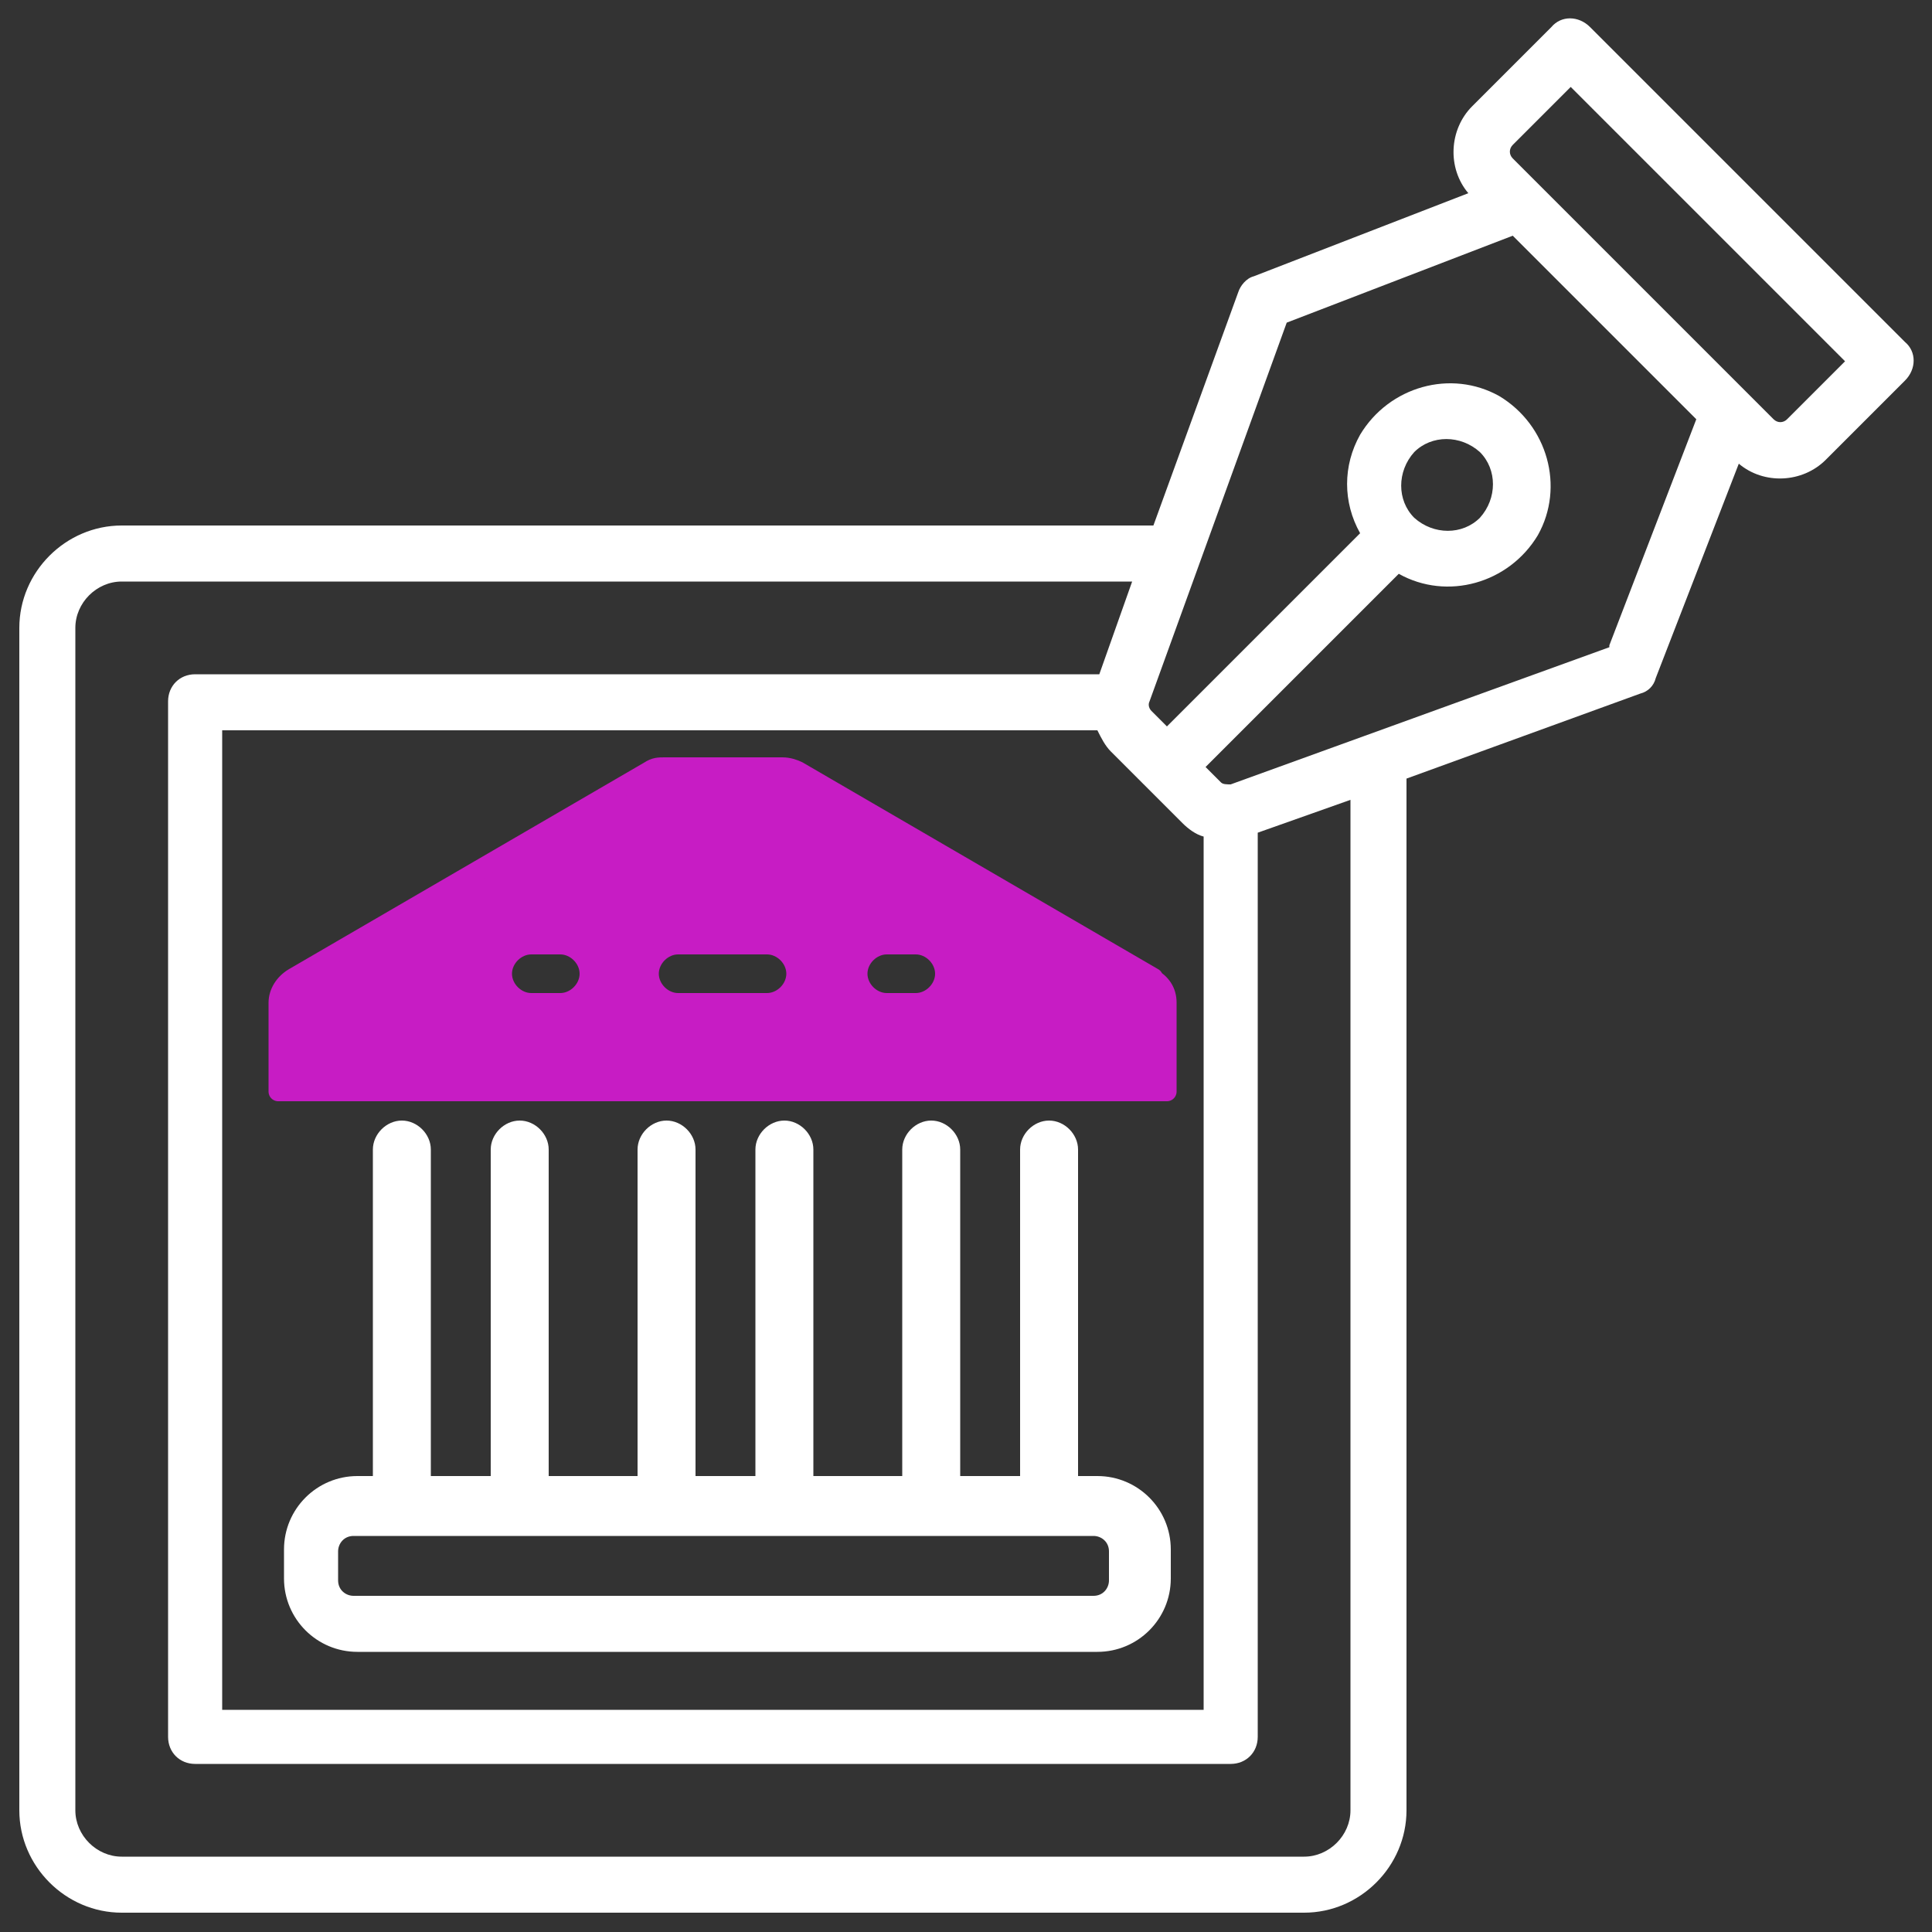 <svg xmlns="http://www.w3.org/2000/svg" viewBox="0 0 100 100"><rect x="0" y="0" width="100" height="100" fill="#333333" stroke="none"/><defs><style>.cls-2{fill:#fff}</style></defs><g id="Layer_1"><path d="M56.6 76.4h-.8V59.5c0-.8-.7-1.5-1.5-1.5s-1.5.7-1.5 1.5v16.9h-3.1V59.5c0-.8-.7-1.5-1.5-1.5s-1.5.7-1.5 1.5v16.9h-4.6V59.5c0-.8-.7-1.5-1.5-1.5s-1.5.7-1.5 1.5v16.9H36V59.5c0-.8-.7-1.5-1.5-1.5s-1.5.7-1.5 1.5v16.9h-4.6V59.5c0-.8-.7-1.5-1.5-1.5s-1.5.7-1.5 1.5v16.9h-3.1V59.5c0-.8-.7-1.5-1.5-1.5s-1.5.7-1.5 1.5v16.9h-.8c-2.1 0-3.8 1.7-3.8 3.8v1.5c0 2.1 1.7 3.8 3.8 3.8h38.3c2.1 0 3.8-1.7 3.8-3.8v-1.5c0-2.1-1.7-3.8-3.8-3.8zm.8 5.4c0 .4-.3.8-.8.8H18.3c-.4 0-.8-.3-.8-.8v-1.5c0-.4.3-.8.8-.8h38.3c.4 0 .8.3.8.8v1.5z" class="cls-2"/><path fill="#c71cc4" stroke="#c71cc4" stroke-linejoin="round" d="M59.7 50.6 41.3 39.9c-.2-.1-.5-.2-.8-.2h-6.1c-.3 0-.5 0-.8.2L15.2 50.6c-.5.3-.8.8-.8 1.3v4.6h46v-4.6c0-.6-.3-1-.8-1.3zM29 51.9h-1.5c-.8 0-1.5-.7-1.5-1.5s.7-1.5 1.5-1.5H29c.8 0 1.5.7 1.5 1.5s-.7 1.5-1.5 1.5zm10.7 0h-4.6c-.8 0-1.5-.7-1.5-1.5s.7-1.5 1.5-1.5h4.6c.8 0 1.5.7 1.5 1.5s-.7 1.5-1.5 1.5zm7.7 0h-1.5c-.8 0-1.5-.7-1.5-1.5s.7-1.5 1.5-1.5h1.5c.8 0 1.5.7 1.5 1.5s-.7 1.5-1.5 1.5z"/><path d="M98.6 17.7 82.3 1.4c-.6-.6-1.5-.6-2 0l-4.1 4.1C75 6.7 74.9 8.7 76 10l-11.1 4.3c-.4.1-.7.5-.8.8l-4.4 12.1H6.3c-2.9 0-5.3 2.4-5.3 5.3v61.2C1 96.6 3.4 99 6.3 99h61.2c2.9 0 5.3-2.4 5.3-5.3V40.3l12.1-4.4c.4-.1.7-.4.8-.8L90 24c1.3 1.1 3.3 1 4.5-.2l4.1-4.1c.6-.6.6-1.5 0-2zM56.8 37.8c.2.4.4.8.7 1.1l3.7 3.7c.3.3.7.6 1.1.7v45.2H11.5V37.8h45.2zm13.1 55.9c0 1.3-1.1 2.4-2.4 2.4H6.3c-1.3 0-2.4-1.1-2.4-2.4V32.5c0-1.3 1.1-2.4 2.4-2.4h52.3l-1.7 4.8H10.1c-.8 0-1.4.6-1.4 1.4v53.6c0 .8.6 1.4 1.4 1.4h53.6c.8 0 1.4-.6 1.4-1.4V43.1l4.8-1.7v52.3zm13.4-60.2-19.6 7.1c-.2 0-.4 0-.5-.1l-.8-.8 10-10c2.5 1.4 5.7.5 7.2-2 1.4-2.5.5-5.7-2-7.2-2.5-1.4-5.7-.5-7.2 2-.9 1.6-.9 3.5 0 5.1l-10 10-.8-.8c-.1-.1-.2-.3-.1-.5l7.1-19.6 11.7-4.5 9.5 9.5-4.5 11.7zM73.2 23.4c.9-.9 2.4-.9 3.4 0 .9.9.9 2.4 0 3.4-.9.9-2.4.9-3.4 0-.9-.9-.9-2.4 0-3.4zm19.3-1.7c-.2.2-.5.2-.7 0L78.3 8.2c-.2-.2-.2-.5 0-.7l3-3 14.2 14.2-3 3z" class="cls-2"/></g></svg>